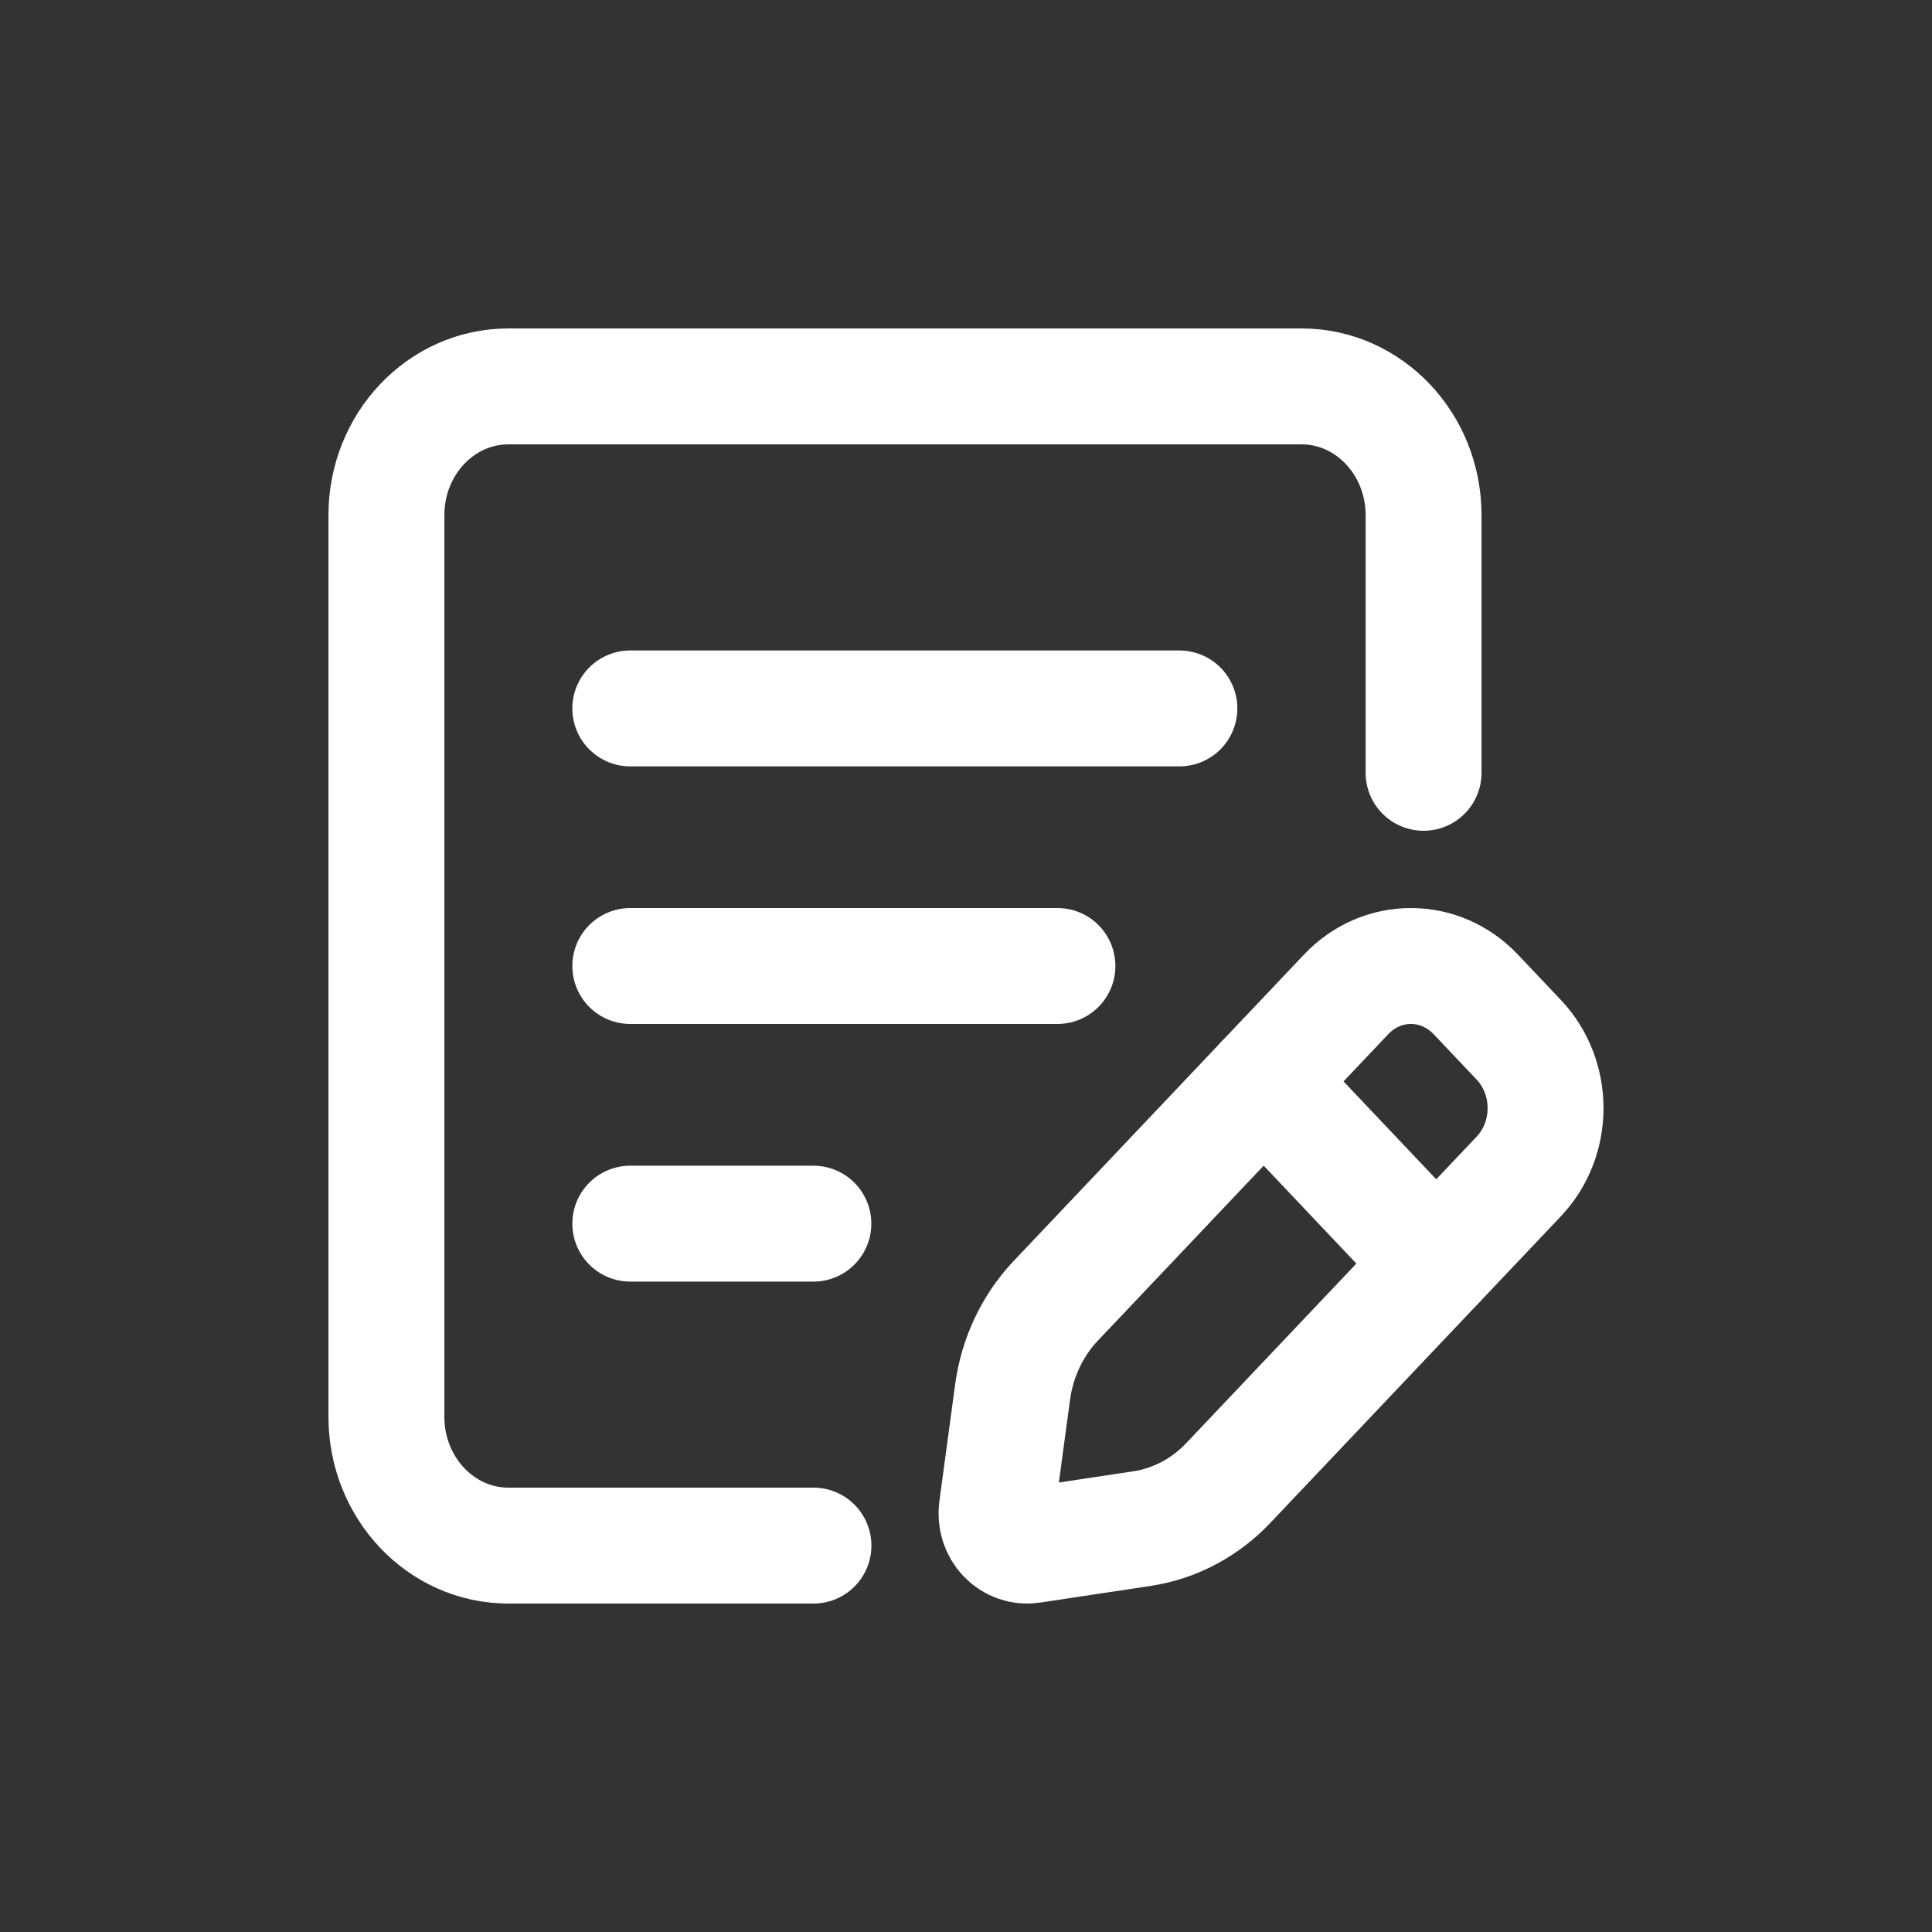 <svg width="25" height="25" viewBox="0 0 25 25" fill="none" xmlns="http://www.w3.org/2000/svg">
<rect x="0" y="0" width="25" height="25" fill="#333333" stroke="none"/>
<path d="M18.421 10V6.667C18.421 5.746 17.714 5 16.842 5H6.579C5.707 5 5 5.746 5 6.667V18.333C5 19.254 5.707 20 6.579 20H10.526" stroke="white" stroke-width="1.5" stroke-linecap="round" stroke-linejoin="round"/>
<path d="M8.156 9.167H15.261" stroke="white" stroke-width="1.5" stroke-linecap="round" stroke-linejoin="round"/>
<path d="M8.156 15.834H10.525" stroke="white" stroke-width="1.5" stroke-linecap="round" stroke-linejoin="round"/>
<path d="M8.156 12.5H13.683" stroke="white" stroke-width="1.5" stroke-linecap="round" stroke-linejoin="round"/>
<path fill-rule="evenodd" clip-rule="evenodd" d="M13.661 16.833L17.42 12.866C17.882 12.378 18.632 12.378 19.095 12.866L19.653 13.455C20.115 13.944 20.115 14.735 19.653 15.223L15.894 19.19C15.592 19.509 15.201 19.716 14.778 19.78L13.345 19.996C13.222 20.014 13.098 19.971 13.01 19.878C12.922 19.785 12.881 19.654 12.899 19.524L13.103 18.012C13.164 17.566 13.359 17.152 13.661 16.833Z" stroke="white" stroke-width="1.5" stroke-linecap="round" stroke-linejoin="round"/>
<path d="M18.584 16.35L16.352 13.993" stroke="white" stroke-width="1.5" stroke-linecap="round" stroke-linejoin="round"/>
</svg>

